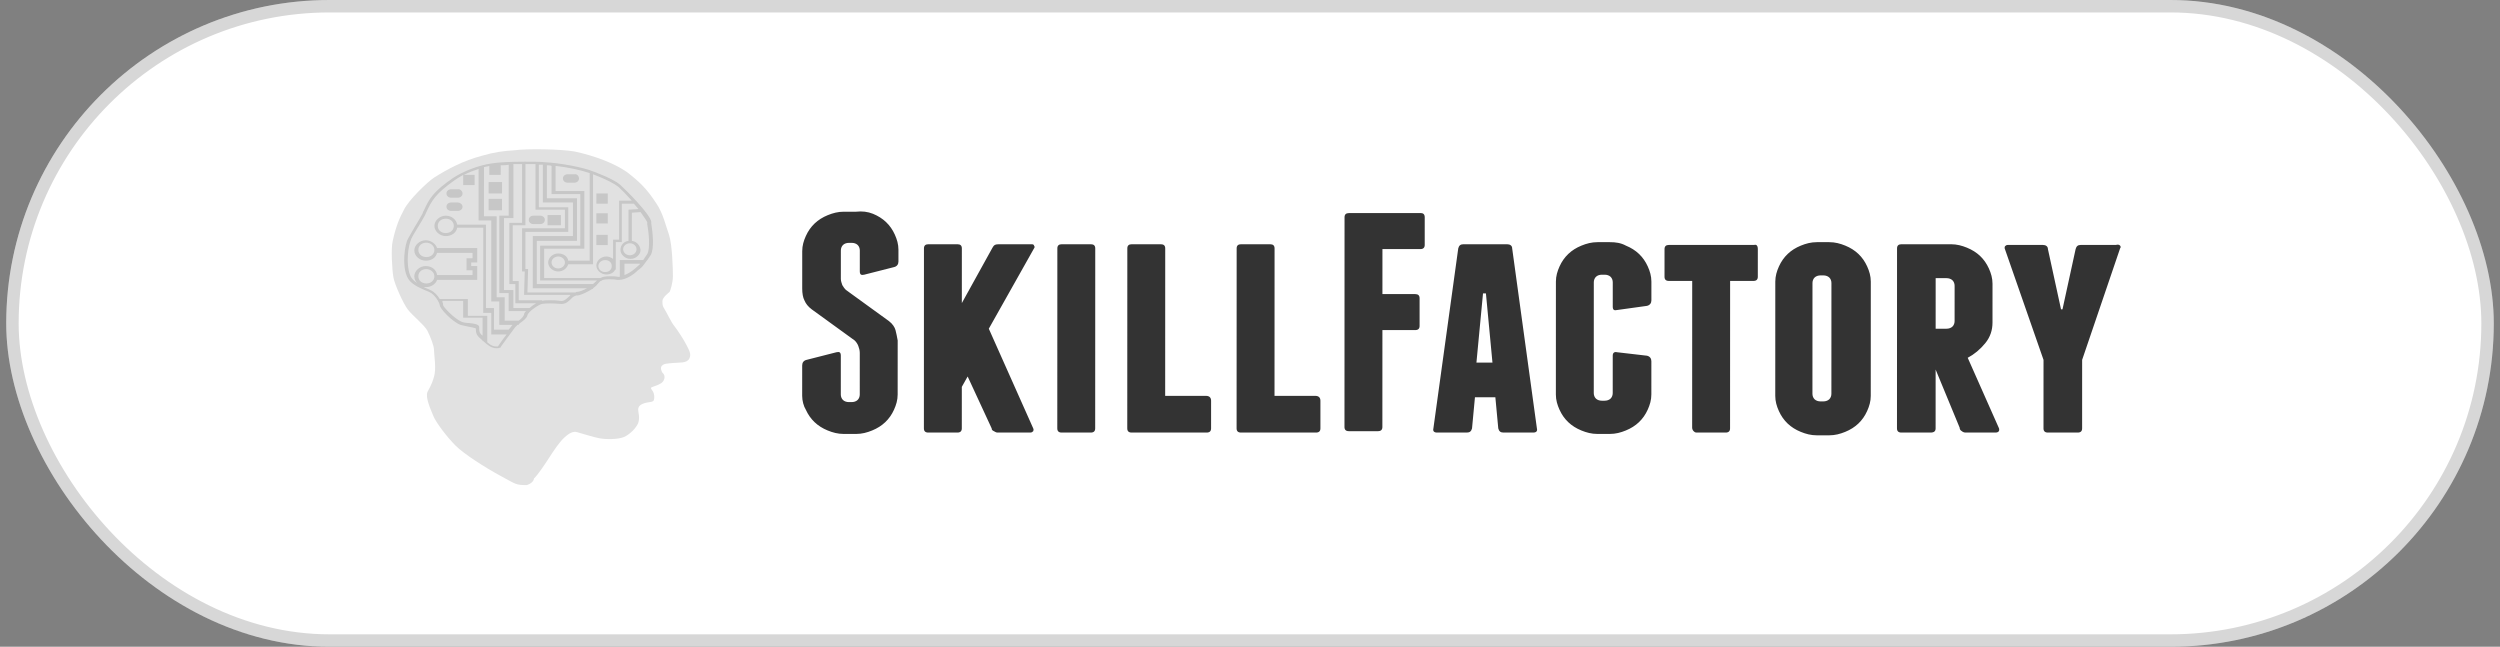<?xml version="1.0" encoding="UTF-8"?> <svg xmlns="http://www.w3.org/2000/svg" width="201" height="52" viewBox="0 0 201 52" fill="none"><rect x="0" y="0" width="201" height="52" fill="#808080" stroke="none"/> <rect x="0.5" width="200" height="52" rx="26" fill="white"></rect> <rect x="1" y="0.5" width="199" height="51" rx="25.5" stroke="black" stroke-opacity="0.16"></rect> <path fill-rule="evenodd" clip-rule="evenodd" d="M42.36 39C41.466 39 41.518 38.951 40.255 38.267C38.993 37.583 37.309 36.509 36.625 35.825C35.941 35.141 35.047 33.969 34.836 33.431C34.573 32.796 34.205 31.966 34.363 31.526C34.469 31.282 34.679 31.038 34.89 30.305C35.101 29.67 34.891 28.498 34.891 28.107C34.891 27.814 34.628 27.13 34.365 26.593C34.102 26.104 33.155 25.372 32.787 24.883C32.418 24.395 31.735 22.88 31.63 22.294C31.525 21.708 31.42 19.95 31.578 19.363C31.842 18.142 32.158 17.458 32.474 16.872C32.842 16.091 34.369 14.625 34.895 14.283C36.053 13.551 37.264 12.916 38.738 12.525C39.738 12.232 40.475 12.134 41.317 12.085C42.37 11.939 45.159 11.988 46.212 12.183C47.79 12.525 49.369 13.111 50.421 13.844C51.421 14.625 52 15.163 52.789 16.384C53.315 17.165 53.525 18.142 53.788 18.875C54.051 19.657 54.103 21.659 54.102 22.197C54.102 22.734 53.892 23.369 53.839 23.467C53.786 23.515 53.26 23.906 53.26 24.199C53.26 24.492 53.26 24.59 53.417 24.834C53.575 25.079 53.996 25.958 54.206 26.202C54.417 26.446 55.048 27.423 55.206 27.765C55.364 28.107 55.627 28.449 55.416 28.84C55.205 29.23 54.574 29.133 54.153 29.182C53.784 29.23 53.258 29.182 53.153 29.524C53.1 29.719 53.258 29.963 53.258 29.963C53.574 30.207 53.415 30.696 53.099 30.843C52.836 30.989 52.784 30.989 52.521 31.087C52.257 31.184 52.31 31.184 52.468 31.429C52.626 31.673 52.626 31.966 52.573 32.161C52.52 32.357 52.152 32.308 51.836 32.406C51.573 32.503 51.31 32.601 51.309 32.943C51.309 33.138 51.467 33.578 51.309 34.018C51.151 34.408 50.625 34.946 50.151 35.141C49.677 35.336 48.73 35.336 48.203 35.239C47.677 35.141 46.783 34.848 46.414 34.75C46.099 34.653 45.783 34.799 45.362 35.19C44.94 35.581 44.467 36.313 44.151 36.802C43.835 37.29 43.255 38.17 42.94 38.463C42.887 38.853 42.36 39 42.36 39Z" fill="black" fill-opacity="0.12"></path> <path fill-rule="evenodd" clip-rule="evenodd" d="M36.756 18.064L39.07 18.064L39.068 24.769L39.714 24.769L39.713 26.505L40.897 26.505C41.005 26.36 41.112 26.264 41.166 26.167L41.22 26.119L40.144 26.119L40.144 24.238L39.499 24.238L39.501 17.727L38.478 17.727L38.48 13.579C38.049 13.723 37.672 13.868 37.296 14.061L38.157 14.061L38.157 14.881L37.242 14.881L37.242 14.061C36.973 14.206 36.758 14.351 36.542 14.495C34.981 15.604 34.712 16.135 34.281 17.052C34.228 17.148 34.228 17.196 34.174 17.293C34.012 17.582 33.797 17.968 33.581 18.305C33.312 18.74 33.043 19.174 32.989 19.415C32.72 20.235 32.666 21.73 33.096 22.357C33.203 22.502 33.365 22.646 33.58 22.791C33.419 22.646 33.311 22.453 33.311 22.212C33.311 21.778 33.742 21.392 34.226 21.392C34.71 21.392 35.087 21.682 35.141 22.116L37.993 22.116L37.993 21.73L37.508 21.73L37.509 20.765L37.993 20.765L37.993 20.331L35.141 20.331C35.033 20.717 34.711 20.958 34.226 20.958C33.742 20.958 33.312 20.572 33.312 20.138C33.312 19.704 33.743 19.318 34.227 19.318C34.657 19.318 35.034 19.608 35.141 19.945L38.37 19.945L38.37 21.103L37.885 21.103L37.885 21.392L38.37 21.392L38.369 22.502L35.141 22.502C35.033 22.839 34.656 23.08 34.279 23.08C34.226 23.08 34.172 23.08 34.064 23.08C34.225 23.177 34.441 23.225 34.602 23.322C34.925 23.466 35.194 23.756 35.355 24.045L37.615 24.045L37.615 25.395L39.175 25.395L39.175 27.518C39.39 27.711 39.605 27.855 39.874 27.855C39.928 27.855 39.982 27.855 40.035 27.855C40.143 27.711 40.412 27.277 40.735 26.891L39.498 26.891L39.498 25.154L38.852 25.154L38.855 18.305L36.756 18.305C36.702 18.691 36.326 18.981 35.841 18.981C35.357 18.981 34.927 18.595 34.927 18.161C34.927 17.727 35.358 17.341 35.842 17.341C36.326 17.341 36.703 17.678 36.756 18.064ZM50.8 19.367L50.801 17.1L51.501 17.052C51.77 17.437 51.985 17.727 52.038 17.871L52.038 18.016C52.146 18.595 52.307 19.945 52.038 20.428C51.93 20.572 51.822 20.765 51.715 20.91L49.831 20.91L49.831 22.261C49.777 22.261 49.723 22.261 49.723 22.261C49.508 22.212 49.239 22.212 49.024 22.212C48.647 22.212 48.432 22.261 48.27 22.357L43.75 22.357L43.751 19.994L46.98 19.994L46.981 15.363L44.667 15.363L44.668 13.338C45.583 13.434 46.713 13.675 47.412 13.916L47.41 20.958L45.688 20.958C45.634 20.621 45.311 20.379 44.881 20.379C44.45 20.379 44.074 20.717 44.074 21.103C44.073 21.489 44.45 21.826 44.88 21.826C45.257 21.826 45.58 21.585 45.688 21.248L47.679 21.248L47.681 14.013C47.843 14.061 48.004 14.158 48.166 14.206C48.757 14.447 49.349 14.736 49.726 15.026C49.941 15.219 50.371 15.653 50.801 16.135L49.779 16.135L49.778 19.27L49.294 19.27L49.293 20.814C49.132 20.717 48.97 20.621 48.755 20.621C48.325 20.621 47.948 20.958 47.948 21.344C47.948 21.73 48.324 22.068 48.755 22.068C49.078 22.068 49.347 21.923 49.454 21.682L49.508 21.682L49.508 21.489C49.508 21.441 49.508 21.392 49.508 21.344C49.508 21.296 49.508 21.248 49.508 21.199L49.509 19.463L49.993 19.463L49.994 16.376L50.963 16.376C51.07 16.521 51.232 16.666 51.339 16.81L50.532 16.858L50.531 19.367C50.155 19.415 49.886 19.704 49.885 20.09C49.885 20.476 50.262 20.814 50.692 20.814C51.123 20.814 51.499 20.476 51.5 20.09C51.446 19.704 51.177 19.415 50.8 19.367ZM51.446 21.248C51.338 21.344 51.23 21.441 51.123 21.537C50.8 21.826 50.477 22.019 50.208 22.116L50.208 21.199L51.446 21.199L51.446 21.248ZM51.822 21.199C51.984 21.006 52.145 20.765 52.307 20.524C52.63 19.994 52.469 18.643 52.361 17.968L52.361 17.823C52.254 17.196 50.318 15.267 49.887 14.881C49.511 14.543 48.865 14.254 48.273 14.013C48.112 13.965 47.95 13.868 47.789 13.82C46.874 13.434 44.937 13.097 43.861 13.048C43.431 13 42.839 13 42.193 13C41.063 13 40.041 13.048 39.502 13.145C38.48 13.289 37.242 13.772 36.435 14.302C34.82 15.412 34.497 15.99 34.066 16.955C34.012 17.003 34.012 17.1 33.959 17.196C33.797 17.485 33.582 17.871 33.366 18.209C33.097 18.691 32.828 19.125 32.72 19.367C32.451 20.186 32.343 21.778 32.88 22.502C33.203 22.936 33.903 23.225 34.495 23.466C34.979 23.659 35.355 24.383 35.355 24.527C35.355 24.817 36.377 25.878 37.023 26.119C37.184 26.167 37.453 26.215 37.668 26.264C37.884 26.312 38.206 26.36 38.26 26.408L38.26 26.457C38.26 26.649 38.26 26.939 38.637 27.228C38.69 27.277 38.744 27.325 38.798 27.373L38.798 27.421L38.852 27.421L38.906 27.47C39.175 27.711 39.497 28 39.928 28C40.035 28 40.089 28 40.197 27.952L40.251 27.952L40.251 27.904C40.251 27.904 41.112 26.698 41.381 26.36C41.435 26.264 41.543 26.215 41.597 26.119L41.704 26.119L41.704 26.071C41.758 26.023 41.758 26.023 41.812 25.974C42.081 25.781 42.35 25.588 42.404 25.347C42.458 25.058 43.319 24.479 43.588 24.431C43.857 24.383 44.449 24.383 45.041 24.431C45.471 24.479 45.687 24.238 45.902 24.045C46.01 23.9 46.171 23.804 46.333 23.756L46.386 23.756L46.44 23.756C46.763 23.707 47.248 23.466 47.624 23.225L47.678 23.225L47.678 23.177C47.786 23.08 47.947 22.984 48.001 22.887C48.163 22.695 48.27 22.598 48.27 22.598C48.324 22.598 48.324 22.598 48.378 22.55C48.432 22.502 48.647 22.453 48.97 22.453C49.185 22.453 49.4 22.453 49.616 22.502C49.669 22.502 49.723 22.502 49.777 22.502C50.369 22.502 51.069 21.971 51.284 21.73C51.499 21.585 51.661 21.441 51.822 21.199ZM48.001 22.55C47.947 22.598 47.894 22.646 47.84 22.695C47.786 22.743 47.732 22.791 47.678 22.839L43.158 22.839L43.159 19.367L46.388 19.367L46.389 15.942L43.968 15.942L43.969 13.289C44.076 13.289 44.238 13.289 44.345 13.338L44.344 15.604L46.658 15.604L46.657 19.752L43.428 19.752L43.427 22.55L48.001 22.55ZM47.194 23.177C46.925 23.322 46.602 23.466 46.387 23.466C46.333 23.466 46.333 23.466 46.279 23.515L42.405 23.515L42.459 21.634L42.244 21.634L42.245 18.643L45.689 18.643L45.689 16.666L43.322 16.666L43.323 13.241C43.431 13.241 43.538 13.241 43.646 13.241L43.645 16.28L46.066 16.28L46.065 18.981L42.837 18.981L42.835 23.177L47.194 23.177ZM45.848 23.756C45.794 23.804 45.741 23.852 45.687 23.9C45.472 24.093 45.31 24.238 45.041 24.19C44.718 24.142 44.449 24.142 44.18 24.142C43.965 24.142 43.75 24.142 43.588 24.19L43.588 24.142L41.705 24.142L41.705 22.598L41.221 22.598L41.223 18.113L42.245 18.113L42.247 13.193C42.516 13.193 42.785 13.193 43.054 13.193L43.053 16.858L45.42 16.858L45.42 18.354L41.976 18.354L41.975 21.826L42.19 21.826L42.136 23.707L45.848 23.707L45.848 23.756ZM35.57 24.286C35.624 24.383 35.624 24.479 35.624 24.527C35.624 24.672 36.539 25.637 37.13 25.878C37.238 25.926 37.507 25.974 37.722 25.974C38.153 26.023 38.529 26.071 38.529 26.312C38.529 26.36 38.529 26.36 38.529 26.408C38.529 26.601 38.529 26.794 38.798 26.987L38.799 25.54L37.238 25.54L37.239 24.19L35.571 24.19L35.57 24.286ZM43.104 24.383C42.942 24.479 42.727 24.624 42.566 24.769L41.274 24.769L41.275 23.322L40.521 23.322L40.523 17.534L41.277 17.534L41.278 13.193C41.493 13.193 41.762 13.193 41.978 13.193L41.976 17.92L40.954 17.92L40.952 22.839L41.436 22.839L41.436 24.383L43.104 24.383ZM42.296 25.01C42.189 25.106 42.135 25.203 42.135 25.299C42.081 25.444 41.92 25.637 41.704 25.781L40.574 25.781L40.575 23.9L39.929 23.9L39.931 17.389L38.909 17.389L38.91 13.434C39.072 13.386 39.233 13.386 39.341 13.338L39.341 14.061L40.255 14.061L40.256 13.289C40.471 13.289 40.686 13.289 40.901 13.241L40.9 17.341L40.147 17.341L40.145 23.563L40.898 23.563L40.897 25.01L42.296 25.01ZM37.187 16.617C37.187 16.81 37.026 16.955 36.81 16.955L36.272 16.955C36.057 16.955 35.896 16.81 35.896 16.617C35.896 16.424 36.057 16.28 36.273 16.28L36.811 16.28C36.972 16.28 37.187 16.424 37.187 16.617ZM37.188 15.556C37.188 15.749 37.026 15.894 36.811 15.894L36.273 15.894C36.057 15.894 35.896 15.749 35.896 15.556C35.896 15.363 36.058 15.219 36.273 15.219L36.811 15.219C36.973 15.17 37.188 15.363 37.188 15.556ZM43.806 17.678C43.806 17.871 43.644 18.016 43.429 18.016L42.891 18.016C42.675 18.016 42.514 17.871 42.514 17.678C42.514 17.485 42.676 17.341 42.891 17.341L43.429 17.341C43.644 17.341 43.806 17.485 43.806 17.678ZM46.551 14.351C46.551 14.543 46.39 14.688 46.174 14.688L45.636 14.688C45.421 14.688 45.26 14.543 45.26 14.351C45.26 14.158 45.421 14.013 45.636 14.013L46.175 14.013C46.39 13.965 46.551 14.158 46.551 14.351ZM39.286 16.907L40.362 16.907L40.362 15.99L39.286 15.99L39.286 16.907ZM39.286 15.556L40.362 15.556L40.363 14.64L39.287 14.64L39.286 15.556ZM44.021 18.113L45.097 18.113L45.097 17.293L44.021 17.293L44.021 18.113ZM47.948 19.704L48.863 19.704L48.863 18.884L47.949 18.884L47.948 19.704ZM47.949 17.968L48.864 17.968L48.864 17.148L47.949 17.148L47.949 17.968ZM47.949 16.376L48.864 16.376L48.865 15.556L47.95 15.556L47.949 16.376ZM35.842 17.582C35.465 17.582 35.196 17.823 35.196 18.161C35.196 18.498 35.465 18.74 35.841 18.74C36.218 18.74 36.487 18.498 36.487 18.161C36.487 17.823 36.218 17.582 35.842 17.582ZM34.281 19.511C33.904 19.511 33.635 19.752 33.635 20.09C33.635 20.428 33.904 20.669 34.28 20.669C34.657 20.669 34.926 20.428 34.926 20.09C34.926 19.752 34.603 19.511 34.281 19.511ZM34.28 21.634C33.903 21.634 33.634 21.875 33.634 22.212C33.634 22.55 33.903 22.791 34.279 22.791C34.656 22.791 34.925 22.55 34.925 22.212C34.925 21.875 34.603 21.634 34.28 21.634ZM50.639 19.559C50.37 19.559 50.101 19.752 50.101 20.042C50.101 20.283 50.316 20.524 50.639 20.524C50.908 20.524 51.177 20.331 51.177 20.042C51.177 19.801 50.962 19.559 50.639 19.559ZM48.647 20.91C48.378 20.91 48.109 21.103 48.109 21.392C48.109 21.634 48.324 21.875 48.647 21.875C48.97 21.875 49.185 21.682 49.185 21.392C49.185 21.103 48.97 20.91 48.647 20.91ZM44.881 20.621C44.612 20.621 44.343 20.814 44.343 21.103C44.343 21.344 44.558 21.585 44.88 21.585C45.15 21.585 45.419 21.392 45.419 21.103C45.419 20.814 45.15 20.621 44.881 20.621Z" fill="black" fill-opacity="0.12"></path> <path fill-rule="evenodd" clip-rule="evenodd" d="M70.185 17.188C70.595 17.355 70.947 17.578 71.239 17.856C71.532 18.134 71.766 18.468 71.942 18.858C72.118 19.247 72.235 19.637 72.235 20.082L72.235 21.029C72.234 21.251 72.117 21.418 71.883 21.474L69.48 22.086C69.245 22.142 69.128 22.086 69.128 21.808L69.129 20.138C69.129 19.971 69.07 19.804 68.953 19.693C68.836 19.581 68.66 19.526 68.484 19.526L68.25 19.526C68.074 19.526 67.898 19.581 67.781 19.693C67.664 19.804 67.605 19.971 67.605 20.138L67.604 22.42C67.604 22.587 67.663 22.754 67.721 22.921C67.78 23.032 67.897 23.2 68.014 23.311L71.471 25.816C71.764 26.038 71.94 26.317 71.998 26.539C72.057 26.762 72.115 27.04 72.174 27.374L72.172 31.716C72.172 32.161 72.055 32.551 71.879 32.941C71.703 33.33 71.468 33.664 71.175 33.942C70.882 34.221 70.53 34.443 70.12 34.61C69.71 34.778 69.299 34.889 68.831 34.889L67.835 34.889C67.366 34.889 66.955 34.778 66.545 34.61C66.135 34.443 65.784 34.221 65.491 33.942C65.198 33.664 64.964 33.33 64.788 32.941C64.612 32.662 64.495 32.217 64.495 31.827L64.496 29.378C64.496 29.155 64.613 28.988 64.848 28.933L67.251 28.32C67.485 28.265 67.602 28.32 67.602 28.599L67.601 31.716C67.601 31.883 67.66 32.05 67.777 32.161C67.894 32.273 68.07 32.328 68.246 32.328L68.48 32.328C68.656 32.328 68.832 32.273 68.949 32.161C69.066 32.05 69.125 31.883 69.125 31.716L69.126 28.376C69.126 28.154 69.067 27.986 69.009 27.819C68.95 27.653 68.833 27.486 68.716 27.374L65.259 24.869C64.967 24.647 64.791 24.424 64.674 24.146C64.556 23.923 64.498 23.589 64.498 23.2L64.499 20.194C64.499 19.748 64.616 19.359 64.793 18.969C64.969 18.579 65.203 18.245 65.496 17.967C65.789 17.689 66.141 17.466 66.551 17.299C66.961 17.132 67.372 17.021 67.841 17.021L68.837 17.021C69.305 16.965 69.775 17.021 70.185 17.188ZM83.135 19.748C83.194 19.804 83.194 19.915 83.135 19.971L79.5 26.428L83.072 34.443C83.13 34.555 83.072 34.61 83.072 34.666C83.013 34.722 82.954 34.778 82.837 34.778L80.2 34.778C80.083 34.778 80.024 34.722 79.907 34.666C79.79 34.61 79.731 34.555 79.731 34.443L77.799 30.269L77.33 31.104L77.329 34.443C77.328 34.666 77.211 34.778 76.977 34.778L74.633 34.778C74.398 34.778 74.281 34.666 74.281 34.443L74.286 19.971C74.286 19.748 74.403 19.637 74.638 19.637L76.982 19.637C77.216 19.637 77.334 19.748 77.333 19.971L77.332 24.368L79.795 19.915C79.912 19.693 80.029 19.637 80.323 19.637L82.96 19.637C83.077 19.637 83.135 19.693 83.135 19.748ZM88.053 34.443C88.053 34.666 87.936 34.778 87.701 34.778L85.357 34.778C85.123 34.778 85.006 34.666 85.006 34.443L85.011 19.971C85.011 19.748 85.128 19.637 85.362 19.637L87.706 19.637C87.941 19.637 88.058 19.748 88.058 19.971L88.053 34.443ZM97.372 32.217L97.371 34.443C97.371 34.666 97.254 34.778 97.019 34.778L90.983 34.778C90.749 34.778 90.632 34.666 90.632 34.443L90.637 19.971C90.637 19.748 90.754 19.637 90.988 19.637L93.332 19.637C93.567 19.637 93.684 19.748 93.684 19.971L93.68 31.827L96.962 31.827C97.255 31.827 97.372 31.994 97.372 32.217ZM106.162 32.217L106.162 34.443C106.162 34.666 106.044 34.778 105.81 34.778L99.774 34.778C99.539 34.778 99.422 34.666 99.422 34.443L99.427 19.971C99.427 19.748 99.544 19.637 99.779 19.637L102.123 19.637C102.358 19.637 102.475 19.748 102.475 19.971L102.471 31.827L105.752 31.827C106.045 31.827 106.162 31.994 106.162 32.217ZM114.548 17.466L114.547 19.693C114.547 19.915 114.43 20.027 114.195 20.027L111.148 20.027L111.147 23.645L113.784 23.645C114.018 23.645 114.136 23.756 114.135 23.979L114.135 26.205C114.135 26.428 114.017 26.539 113.783 26.539L111.146 26.539L111.143 34.332C111.143 34.555 111.026 34.666 110.791 34.666L108.447 34.666C108.213 34.666 108.096 34.555 108.096 34.332L108.101 17.466C108.101 17.244 108.219 17.132 108.453 17.132L114.255 17.132C114.431 17.132 114.548 17.244 114.548 17.466ZM123.567 34.443C123.626 34.666 123.508 34.778 123.274 34.778L120.871 34.778C120.637 34.778 120.519 34.666 120.461 34.443L120.227 31.939L118.586 31.939L118.351 34.443C118.292 34.666 118.175 34.778 117.941 34.778L115.538 34.778C115.304 34.778 115.187 34.666 115.245 34.443L117.243 19.971C117.301 19.748 117.418 19.637 117.653 19.637L121.169 19.637C121.404 19.637 121.579 19.748 121.579 19.971L123.567 34.443ZM130.722 19.748C131.132 19.915 131.484 20.138 131.776 20.416C132.069 20.695 132.303 21.029 132.479 21.418C132.655 21.808 132.772 22.198 132.772 22.643L132.772 24.146C132.771 24.368 132.654 24.535 132.419 24.591L130.017 24.925C129.782 24.981 129.665 24.925 129.665 24.647L129.666 22.698C129.666 22.532 129.607 22.364 129.49 22.253C129.373 22.142 129.197 22.086 129.021 22.086L128.787 22.086C128.611 22.086 128.435 22.142 128.318 22.253C128.201 22.364 128.142 22.532 128.142 22.698L128.139 31.605C128.139 31.771 128.198 31.939 128.315 32.05C128.432 32.161 128.608 32.217 128.783 32.217L129.018 32.217C129.194 32.217 129.37 32.161 129.487 32.05C129.604 31.939 129.663 31.771 129.663 31.605L129.664 28.599C129.664 28.376 129.781 28.265 130.015 28.32L132.418 28.599C132.652 28.654 132.77 28.821 132.77 29.044L132.769 31.716C132.769 32.161 132.651 32.551 132.475 32.941C132.299 33.33 132.065 33.664 131.772 33.942C131.479 34.221 131.127 34.443 130.717 34.61C130.307 34.778 129.896 34.889 129.427 34.889L128.431 34.889C127.962 34.889 127.552 34.778 127.142 34.61C126.731 34.443 126.38 34.221 126.087 33.942C125.794 33.664 125.56 33.33 125.384 32.941C125.208 32.551 125.091 32.161 125.092 31.716L125.095 22.643C125.095 22.198 125.212 21.808 125.388 21.418C125.564 21.029 125.799 20.695 126.092 20.416C126.385 20.138 126.736 19.915 127.147 19.748C127.557 19.581 127.968 19.47 128.436 19.47L129.433 19.47C129.901 19.47 130.312 19.526 130.722 19.748ZM141.329 20.027L141.328 22.253C141.328 22.476 141.211 22.587 140.976 22.587L139.101 22.587L139.097 34.443C139.097 34.666 138.98 34.778 138.745 34.778L136.401 34.778C136.284 34.778 136.225 34.722 136.167 34.666C136.108 34.61 136.049 34.499 136.049 34.388L136.053 22.587L134.178 22.587C133.944 22.587 133.827 22.476 133.827 22.253L133.828 20.027C133.828 19.804 133.945 19.693 134.179 19.693L141.036 19.693C141.212 19.637 141.329 19.748 141.329 20.027ZM150.409 31.827C150.409 32.273 150.291 32.662 150.115 33.052C149.939 33.441 149.705 33.776 149.412 34.054C149.119 34.332 148.767 34.555 148.356 34.722C147.946 34.889 147.536 35 147.067 35L146.071 35C145.602 35 145.192 34.889 144.782 34.722C144.371 34.555 144.02 34.332 143.727 34.054C143.434 33.776 143.2 33.441 143.024 33.052C142.848 32.662 142.731 32.273 142.731 31.827L142.734 22.643C142.735 22.198 142.852 21.808 143.028 21.418C143.204 21.029 143.439 20.695 143.732 20.416C144.025 20.138 144.376 19.915 144.787 19.748C145.197 19.581 145.607 19.47 146.076 19.47L147.072 19.47C147.541 19.47 147.951 19.581 148.361 19.748C148.772 19.915 149.123 20.138 149.416 20.416C149.709 20.695 149.943 21.029 150.119 21.418C150.295 21.808 150.412 22.198 150.412 22.643L150.409 31.827ZM155.623 34.443C155.623 34.666 155.506 34.778 155.213 34.778L152.869 34.778C152.635 34.778 152.517 34.666 152.517 34.443L152.522 19.971C152.522 19.748 152.64 19.637 152.874 19.637L156.859 19.637C157.328 19.637 157.738 19.748 158.148 19.915C158.558 20.082 158.91 20.305 159.203 20.583C159.496 20.862 159.73 21.196 159.906 21.585C160.081 21.975 160.198 22.364 160.198 22.81L160.197 25.927C160.197 26.539 160.021 27.096 159.611 27.597C159.2 28.098 158.731 28.487 158.204 28.766L160.722 34.443C160.78 34.666 160.663 34.778 160.429 34.778L158.026 34.778C157.909 34.778 157.792 34.722 157.733 34.666C157.616 34.61 157.557 34.499 157.557 34.388L155.625 29.712L155.623 34.443ZM170.455 19.748C170.514 19.804 170.514 19.915 170.455 19.971L167.404 28.933L167.403 34.443C167.403 34.666 167.285 34.778 167.051 34.778L164.648 34.778C164.414 34.778 164.297 34.666 164.297 34.443L164.299 28.933L161.196 20.027C161.137 19.915 161.196 19.86 161.196 19.804C161.254 19.748 161.313 19.693 161.43 19.693L164.243 19.693C164.478 19.693 164.653 19.804 164.653 20.027L165.706 24.869L165.824 24.869L166.88 20.027C166.939 19.804 167.056 19.693 167.29 19.693L170.104 19.693C170.338 19.637 170.397 19.693 170.455 19.748ZM119.994 29.155L119.468 23.589L119.234 23.589L118.705 29.155L119.994 29.155ZM147.247 22.754C147.247 22.587 147.189 22.42 147.071 22.309C146.954 22.198 146.779 22.142 146.602 22.142L146.368 22.142C146.192 22.142 146.016 22.198 145.899 22.309C145.782 22.42 145.723 22.587 145.723 22.754L145.72 31.66C145.72 31.827 145.779 31.994 145.896 32.106C146.013 32.217 146.189 32.273 146.365 32.273L146.599 32.273C146.775 32.273 146.951 32.217 147.068 32.106C147.185 31.994 147.244 31.827 147.244 31.66L147.247 22.754ZM155.626 26.428L156.505 26.428C156.681 26.428 156.857 26.372 156.974 26.261C157.091 26.149 157.15 25.983 157.15 25.816L157.151 22.977C157.151 22.81 157.092 22.643 156.975 22.532C156.858 22.42 156.682 22.364 156.507 22.364L155.627 22.364L155.626 26.428Z" fill="#333333"></path> </svg> 